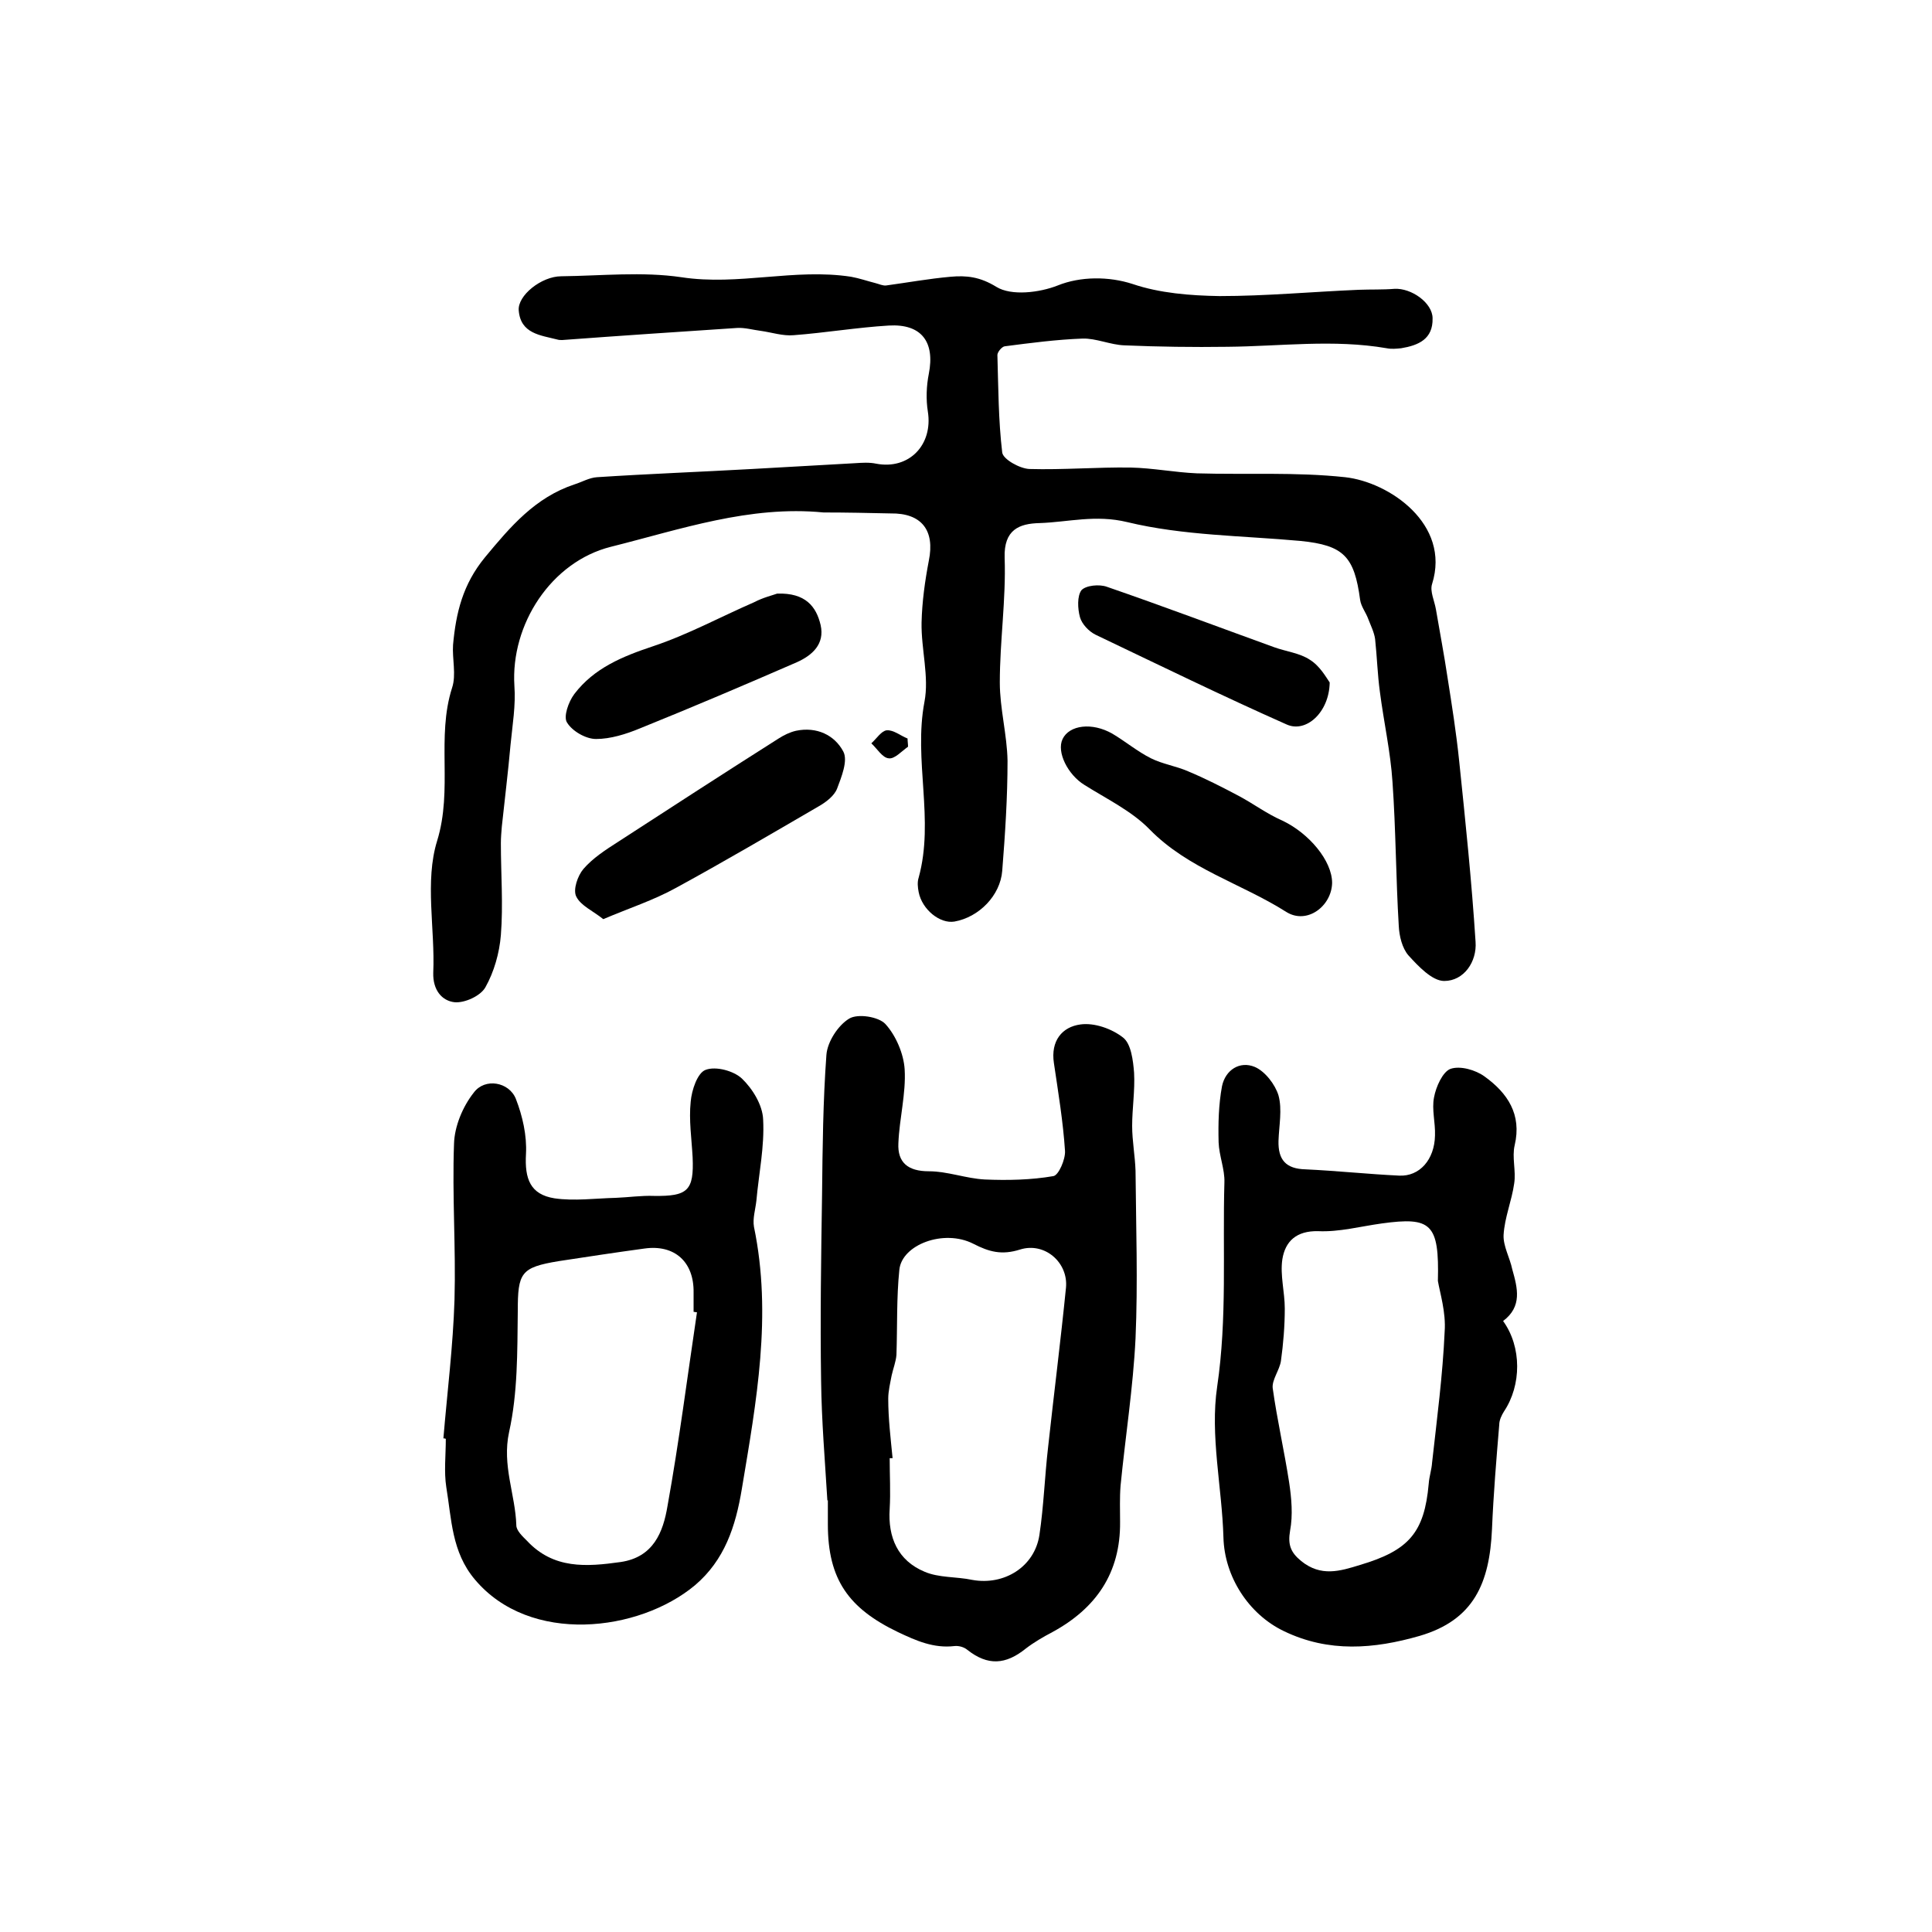 <?xml version="1.0" encoding="utf-8"?>
<!-- Generator: Adobe Illustrator 22.0.0, SVG Export Plug-In . SVG Version: 6.00 Build 0)  -->
<svg version="1.1" id="图层_1" xmlns="http://www.w3.org/2000/svg" xmlns:xlink="http://www.w3.org/1999/xlink" x="0px" y="0px"
	 viewBox="0 0 400 400" style="enable-background:new 0 0 400 400;" xml:space="preserve">
<style type="text/css">
	.st0{fill:#FFFFFF;}
</style>
<g>
	
	<path d="M170.5,106.1c-15.3-1.5-29.6,3.5-44,7.1c-12.4,3.1-20.8,16.1-20,28.8c0.3,4-0.4,8.1-0.8,12.2c-0.5,5.6-1.2,11.3-1.8,16.9
		c-0.1,1.2-0.2,2.3-0.2,3.5c0,6.3,0.5,12.7,0,19c-0.3,3.7-1.4,7.6-3.2,10.8c-1,1.8-4.3,3.3-6.4,3.1c-2.6-0.3-4.5-2.5-4.4-6.1
		c0.4-9.1-1.8-18.9,0.8-27.3c3.3-10.7-0.2-21.4,3.1-31.7c0.9-2.7,0-6,0.2-8.9c0.6-6.6,2-12.5,6.6-18.1c5.3-6.4,10.4-12.4,18.5-15.1
		c1.6-0.5,3.1-1.4,4.7-1.5c10.7-0.7,21.4-1.1,32.1-1.7c7.1-0.4,14.2-0.8,21.3-1.2c1.5-0.1,3-0.2,4.4,0.1c6.8,1.3,11.8-3.9,10.7-10.8
		c-0.4-2.5-0.3-5.3,0.2-7.8c1.3-6.6-1.5-10.4-8.3-10c-6.6,0.4-13.1,1.5-19.7,2c-2.2,0.2-4.6-0.6-6.8-0.9c-1.6-0.2-3.3-0.7-4.9-0.6
		c-12.1,0.8-24.1,1.6-36.2,2.5c-0.3,0-0.7,0-1-0.1c-3.5-0.9-7.6-1.2-8-6c-0.3-3.1,4.7-7.1,8.8-7.1c8.3-0.1,16.8-1,24.9,0.2
		c11.8,1.8,23.4-1.9,35.1-0.1c1.7,0.3,3.4,0.9,5,1.3c0.8,0.2,1.6,0.6,2.3,0.5c4.4-0.6,8.8-1.4,13.3-1.8c3.3-0.3,6.1,0,9.5,2.1
		c3.1,1.9,8.9,1.2,12.7-0.3c4.7-1.9,10.6-1.9,15.5-0.3c5.6,1.9,11.9,2.4,18,2.5c9.6,0,19.2-0.9,28.8-1.3c2.5-0.1,5,0,7.4-0.2
		c3.5-0.2,7.9,2.9,7.9,6.1c0.1,4.3-2.9,5.6-6.5,6.2c-1,0.1-2,0.2-3,0c-11-1.9-22-0.4-33-0.3c-7.1,0.1-14.2,0-21.3-0.3
		c-2.9-0.1-5.9-1.5-8.7-1.4c-5.4,0.2-10.7,0.9-16.1,1.6c-0.6,0.1-1.5,1.2-1.5,1.8c0.2,6.7,0.2,13.5,1,20.2c0.2,1.4,3.6,3.3,5.6,3.4
		c7,0.2,14-0.4,21-0.3c4.6,0.1,9.1,1,13.7,1.2c10.2,0.3,20.5-0.3,30.7,0.8c9.1,1,21.9,9.7,18,22.1c-0.5,1.5,0.5,3.5,0.8,5.3
		c0.8,4.7,1.7,9.4,2.4,14.1c0.9,5.7,1.8,11.4,2.4,17.2c1.3,12.5,2.6,25,3.4,37.5c0.3,4.1-2.4,8.1-6.5,8.1c-2.5,0-5.4-3.1-7.4-5.3
		c-1.3-1.5-1.9-4-2-6.1c-0.6-9.9-0.6-19.9-1.3-29.8c-0.4-6.2-1.8-12.4-2.6-18.6c-0.5-3.6-0.6-7.3-1-11c-0.2-1.4-0.9-2.8-1.4-4.1
		c-0.5-1.4-1.5-2.6-1.7-4c-1.2-9-3.4-11.3-12.3-12.2c-12-1.1-24.3-1.1-35.9-3.9c-6.6-1.6-12.2,0-18.2,0.2c-4.1,0.1-7.4,1.3-7.2,7.2
		c0.3,8.6-1,17.2-1,25.8c0,5.4,1.5,10.8,1.6,16.2c0,7.6-0.5,15.2-1.1,22.8c-0.4,5.1-4.8,9.6-9.9,10.5c-3,0.5-6.7-2.5-7.4-6.1
		c-0.2-1-0.3-2.1,0-3c3.3-12-1.1-24.3,1.2-36.4c1-5.2-0.7-10.9-0.6-16.4c0.1-4.3,0.7-8.6,1.5-12.8c1.3-6.3-1.5-9.9-7.9-9.8
		C179.9,106.2,175.2,106.1,170.5,106.1z"/>
	<path d="M171.3,310.7c-0.5-8.3-1.2-16.5-1.3-24.8c-0.2-12.9,0-25.8,0.2-38.7c0.1-9.6,0.2-19.3,0.9-28.8c0.2-2.7,2.4-6.1,4.7-7.5
		c1.8-1.1,6.1-0.4,7.5,1.1c2.2,2.4,3.8,6.2,4,9.4c0.3,5-1.1,10.2-1.3,15.3c-0.2,4,2,5.8,6.3,5.8c3.9,0,7.7,1.5,11.6,1.7
		c4.7,0.2,9.6,0.1,14.2-0.7c1.1-0.2,2.5-3.5,2.4-5.2c-0.4-6.1-1.4-12.1-2.3-18.2c-0.7-4.6,1.7-7.5,5.5-8c2.9-0.4,6.5,0.9,8.8,2.7
		c1.7,1.3,2.1,4.8,2.3,7.3c0.2,3.7-0.4,7.4-0.4,11c0,3.1,0.6,6.2,0.7,9.3c0.1,11.6,0.5,23.1,0,34.7c-0.5,10.2-2.1,20.3-3.1,30.5
		c-0.2,2.5-0.1,5-0.1,7.5c0.1,10.6-5,17.9-14,22.8c-1.9,1-3.8,2.1-5.5,3.4c-4.2,3.4-7.9,3.6-12.1,0.3c-0.7-0.6-1.8-0.9-2.7-0.8
		c-4.3,0.5-7.9-1.1-11.7-2.9c-10.2-4.9-14.5-10.9-14.5-22.3c0-1.7,0-3.3,0-5C171.2,310.7,171.3,310.7,171.3,310.7z M184.8,301.9
		c-0.2,0-0.4,0-0.6,0c0,3.5,0.2,7,0,10.5c-0.4,5.9,1.7,10.7,7.2,13c3,1.3,6.6,1,9.9,1.7c6.6,1.2,12.9-2.7,13.9-9.3
		c0.9-6,1.1-12.2,1.8-18.2c1.2-11,2.6-22,3.7-33c0.5-5.2-4.4-9.5-9.5-7.9c-3.8,1.2-6.4,0.5-9.7-1.2c-6.1-3.1-14.8,0.2-15.3,5.4
		c-0.6,5.8-0.4,11.7-0.6,17.6c-0.1,1.4-0.7,2.9-1,4.3c-0.3,1.6-0.7,3.2-0.7,4.8C183.9,293.7,184.4,297.8,184.8,301.9z"/>
	<path d="M311.2,273.5c3.9,5.4,3.8,13.3,0.2,18.7c-0.5,0.8-1,1.8-1,2.8c-0.6,7.2-1.2,14.4-1.5,21.6c-0.5,11.1-3.7,18.8-15,22.1
		c-9.4,2.7-18.8,3.5-28.1-1c-7.3-3.5-12.3-11.3-12.5-19.4c-0.3-10.4-2.8-21.1-1.3-31.2c2.1-14.2,1.1-28.2,1.5-42.3
		c0.1-2.7-1.1-5.5-1.2-8.3c-0.1-3.9,0-7.8,0.7-11.6c0.7-3.4,3.7-5.3,6.8-4c2.1,0.9,4.2,3.6,4.9,5.9c0.8,2.9,0.1,6.3,0,9.4
		c-0.1,3.9,1.5,5.8,5.6,5.9c6.5,0.3,13,1,19.4,1.3c4.2,0.2,7.3-3.3,7.4-8.3c0.1-2.7-0.7-5.4-0.2-7.9c0.4-2.2,1.8-5.3,3.4-5.9
		c2-0.7,5.2,0.2,7.1,1.6c4.7,3.4,7.7,7.8,6.2,14.2c-0.6,2.5,0.3,5.3-0.1,7.9c-0.5,3.6-2,7.1-2.2,10.7c-0.1,2.3,1.3,4.7,1.8,7.1
		C314.2,266.7,315.2,270.5,311.2,273.5z M297.7,265.2c0.3-11.9-1.4-13.3-11.6-11.9c-4.4,0.6-8.8,1.8-13.2,1.6
		c-4.5-0.1-6.8,2.1-7.4,5.8c-0.5,3.3,0.5,6.8,0.5,10.2c0,3.6-0.3,7.3-0.8,10.9c-0.3,1.9-1.9,3.9-1.7,5.6c0.9,6.5,2.4,13,3.4,19.5
		c0.5,3.3,0.8,6.8,0.2,10c-0.5,2.9,0.1,4.5,2.3,6.3c4.1,3.3,8,2.1,12.2,0.8c10.1-3,13.3-6.7,14.2-16.8c0.1-1.5,0.6-2.9,0.7-4.4
		c1-9,2.2-18.1,2.6-27.1C299.4,271.7,298.1,267.6,297.7,265.2z"/>
	<path d="M91.8,297.8c0.8-9.6,2-19.1,2.3-28.7c0.3-10.8-0.5-21.5-0.1-32.3c0.1-3.6,1.8-7.7,4.1-10.6c2.3-3.1,7.3-2.2,8.7,1.3
		c1.4,3.6,2.3,7.6,2.1,11.4c-0.3,5.2,0.9,8.4,5.9,9.2c4.1,0.6,8.5,0,12.7-0.1c2.6-0.1,5.3-0.5,7.9-0.4c7,0.1,8.3-1.1,8-8
		c-0.2-3.8-0.8-7.7-0.4-11.5c0.2-2.4,1.4-6,3.1-6.6c2.1-0.8,5.8,0.2,7.5,1.8c2.2,2.1,4.3,5.5,4.4,8.5c0.3,5.6-0.9,11.2-1.4,16.8
		c-0.2,1.8-0.8,3.7-0.5,5.4c3.8,18.3,0.5,36.2-2.5,54.2c-1.3,7.9-3.6,14.8-9.7,20c-11.6,9.7-34.2,12.4-45.6-1.2
		c-4.8-5.7-4.8-12.5-5.9-19.1c-0.5-3.2-0.1-6.6-0.1-10C92.1,297.8,91.9,297.8,91.8,297.8z M144.3,271.7c-0.2,0-0.5-0.1-0.7-0.1
		c0-1.3,0-2.7,0-4c0.1-6.3-3.9-10-10.2-9.1c-5.9,0.8-11.8,1.7-17.7,2.6c-7.9,1.3-8.5,2.4-8.5,10.4c-0.1,8.4,0,16.9-1.8,25
		c-1.5,6.9,1.3,12.9,1.5,19.3c0,1.1,1.3,2.3,2.2,3.2c5.5,5.9,12.3,5.4,19.4,4.4c6.8-1,8.8-6.2,9.7-11.6
		C140.6,298.5,142.3,285.1,144.3,271.7z"/>
	<path d="M124.9,190.3c-2.1-1.7-4.7-2.8-5.6-4.7c-0.7-1.4,0.3-4.3,1.5-5.7c1.9-2.2,4.5-3.9,7-5.5c11.1-7.2,22.2-14.4,33.4-21.5
		c1.1-0.7,2.3-1.3,3.6-1.6c4.3-0.9,8,0.9,9.8,4.3c1,1.9-0.4,5.3-1.3,7.7c-0.6,1.5-2.3,2.8-3.9,3.7c-9.8,5.7-19.5,11.4-29.4,16.8
		C135.3,186.4,130.3,188,124.9,190.3z"/>
	<path d="M275.8,182.8c-0.1,4.8-5.2,8.7-9.5,6c-9.3-5.9-20.3-8.9-28.3-17.1c-3.7-3.8-8.9-6.3-13.5-9.2c-3.4-2.1-5.8-6.8-4.5-9.5
		c1.4-2.9,6.1-3.5,10.3-1.1c2.7,1.6,5.2,3.7,8,5.1c2.4,1.2,5.2,1.6,7.7,2.7c3.6,1.5,7.1,3.3,10.5,5.1c3,1.6,5.8,3.7,9,5.1
		C271,172.5,275.8,178.2,275.8,182.8z"/>
	<path d="M160.9,122.9c5.9-0.2,8.1,2.7,9,6.5c0.9,4-1.8,6.3-4.9,7.7c-10.8,4.7-21.6,9.3-32.5,13.7c-2.9,1.2-6.1,2.2-9.1,2.2
		c-2.1,0-4.9-1.6-6-3.4c-0.8-1.2,0.3-4.3,1.5-5.9c4.1-5.4,10-7.8,16.3-9.9c7.2-2.4,14-6.1,20.9-9.1
		C158,123.7,160.1,123.2,160.9,122.9z"/>
	<path d="M275.3,141.3c-0.1,6.2-4.9,10.5-8.9,8.7c-13.3-5.9-26.4-12.3-39.6-18.6c-1.4-0.7-2.8-2.2-3.2-3.6c-0.5-1.8-0.6-4.4,0.3-5.6
		c0.9-1,3.7-1.3,5.3-0.7c11.6,4,23,8.3,34.6,12.5c2.5,0.9,5.3,1.2,7.4,2.6C273.3,137.9,274.6,140.3,275.3,141.3z"/>
	<path d="M188,154.6c-1.3,0.9-2.8,2.6-4,2.4c-1.3-0.1-2.4-2-3.6-3.1c1.1-1,2.1-2.6,3.2-2.7c1.4-0.1,2.8,1.1,4.3,1.7
		C187.9,153.5,188,154,188,154.6z"/>
	
	
	
</g>
</svg>
